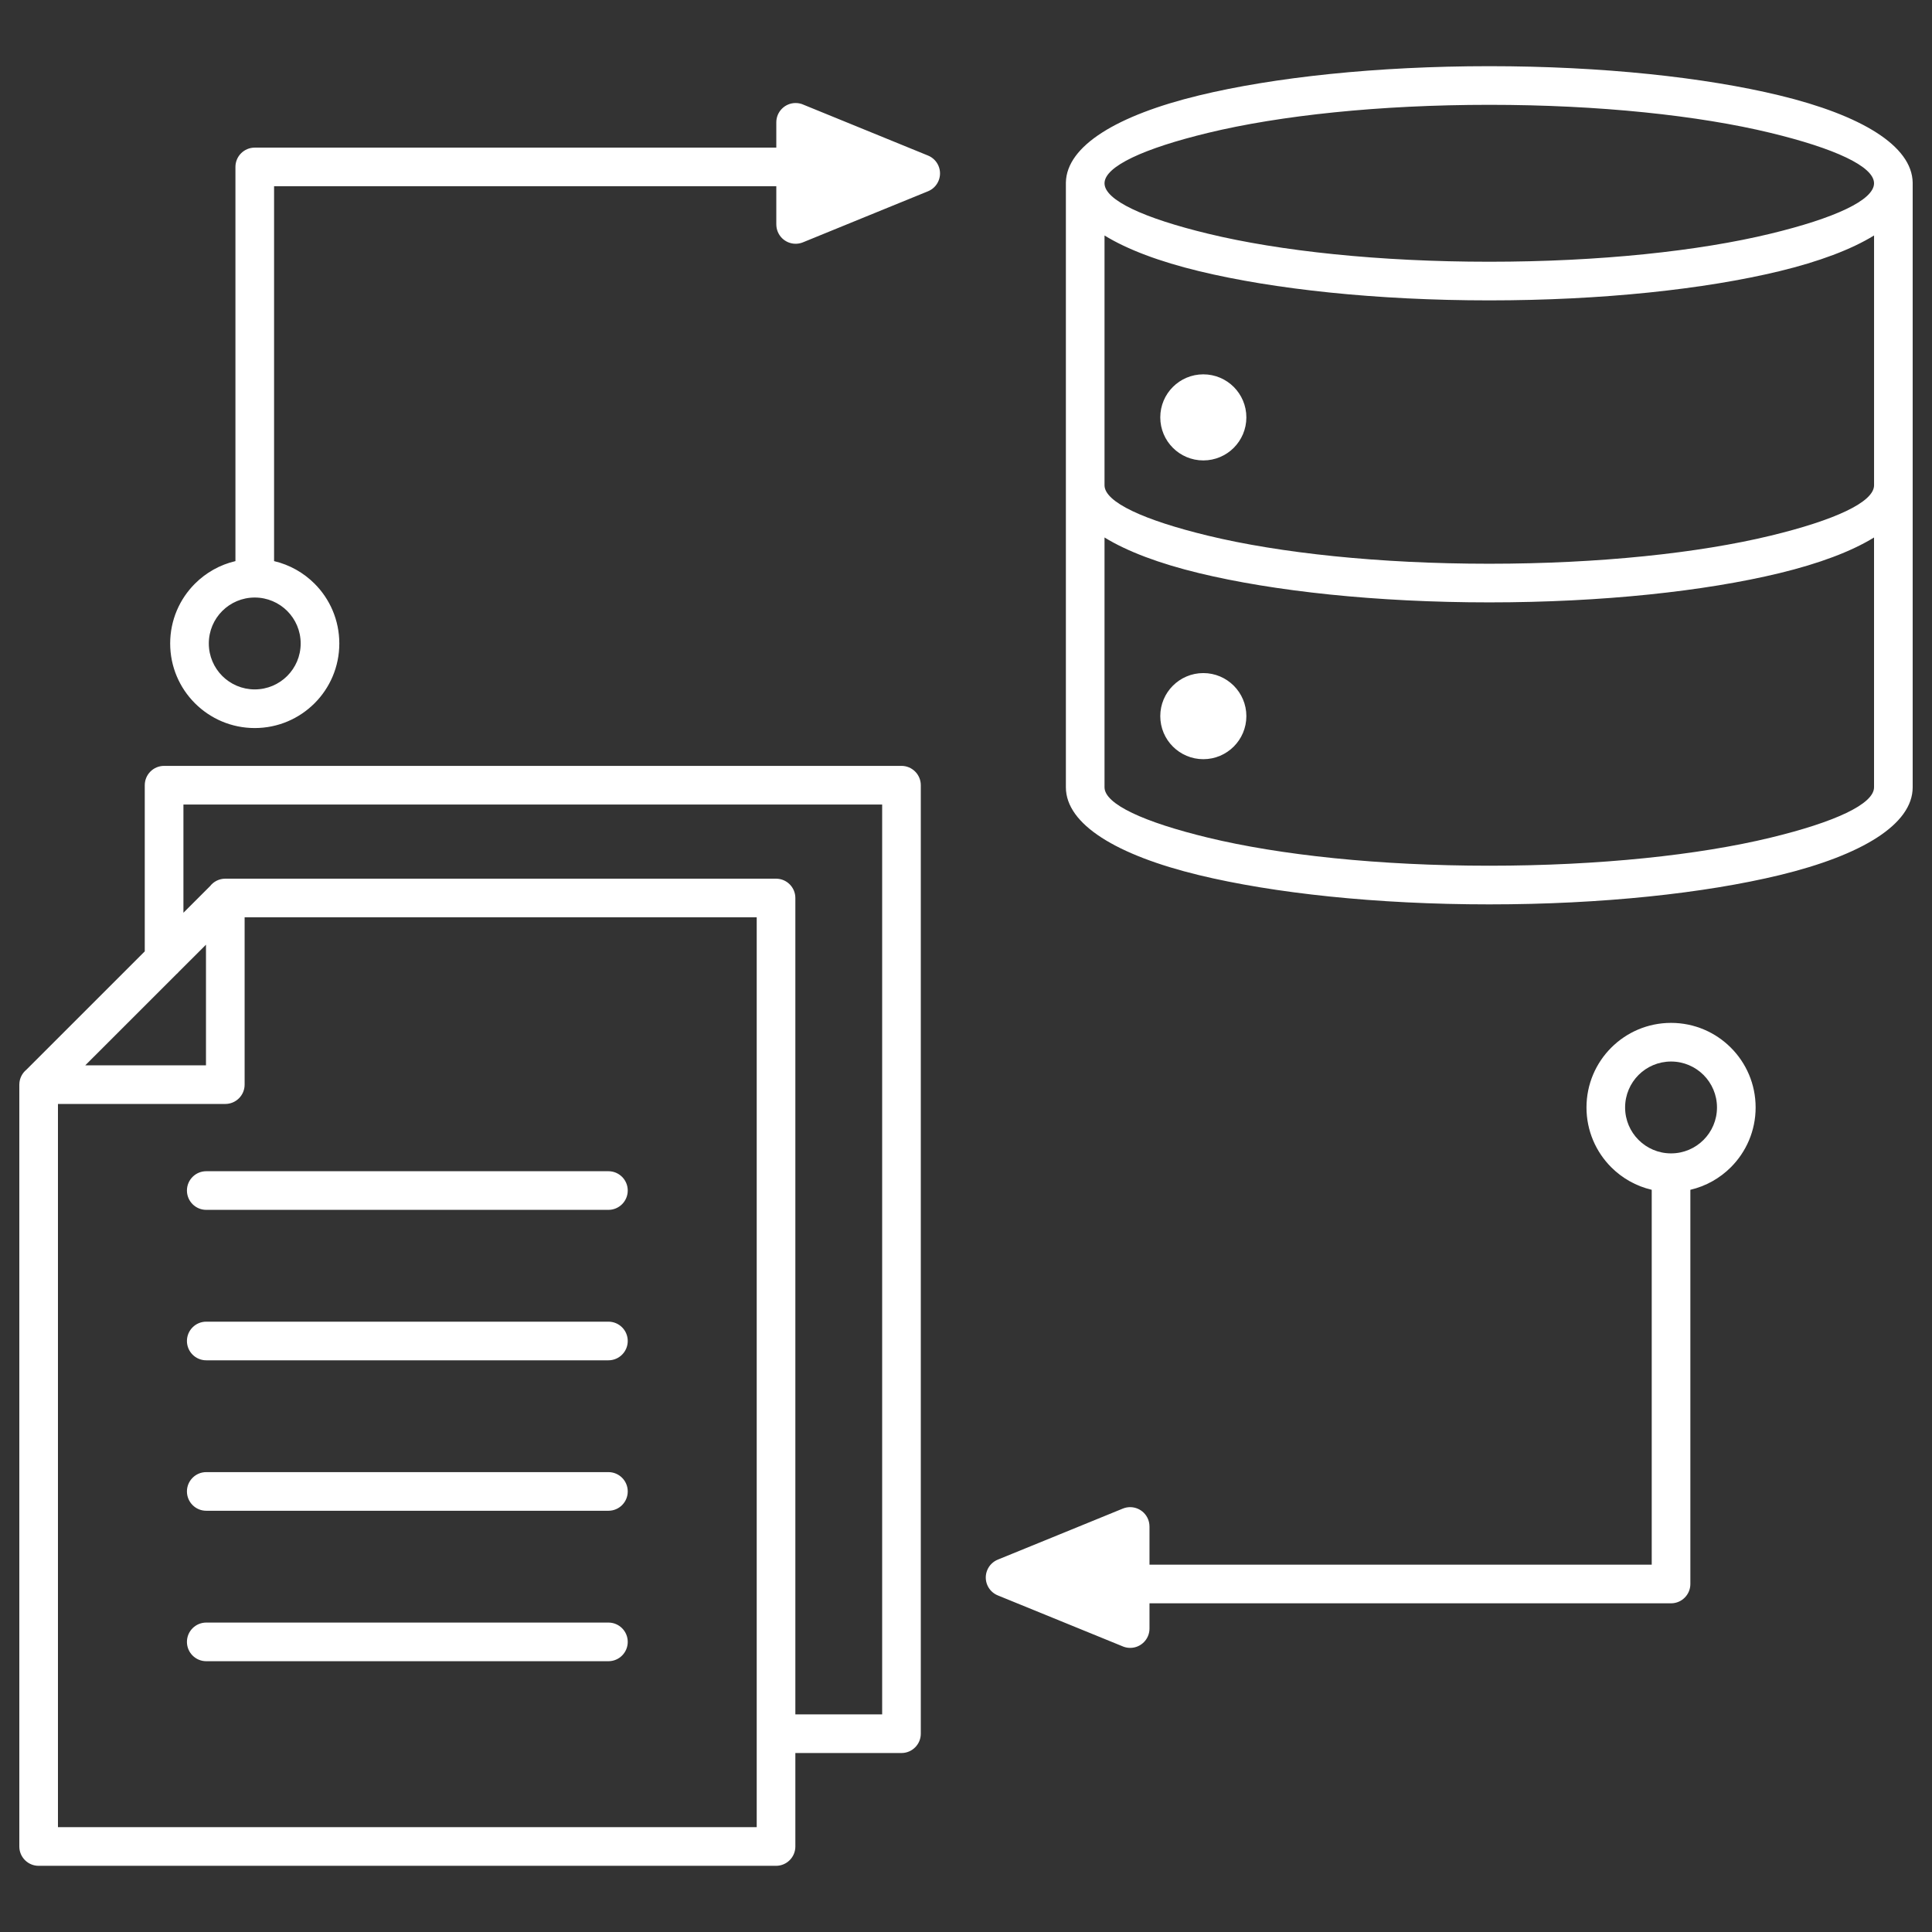 <svg width="86" height="86" viewBox="0 0 86 86" fill="none" xmlns="http://www.w3.org/2000/svg">
<rect x="0" y="0" width="86" height="86" fill="#333333" stroke="none"/>
<path fill-rule="evenodd" clip-rule="evenodd" d="M44.416 69.424L47.201 68.288L49.985 67.151C50.425 66.974 50.926 67.186 51.104 67.625C51.147 67.731 51.167 67.84 51.167 67.948H51.168V69.649H73.524V52.962C72.83 52.8 72.21 52.446 71.722 51.959C71.041 51.277 70.62 50.336 70.62 49.297C70.62 48.257 71.041 47.316 71.722 46.635C72.404 45.953 73.345 45.532 74.384 45.532C75.424 45.532 76.365 45.953 77.046 46.635C77.728 47.316 78.149 48.257 78.149 49.297C78.149 50.336 77.728 51.277 77.046 51.959C76.559 52.446 75.939 52.8 75.244 52.962V70.509C75.244 70.984 74.859 71.369 74.384 71.369H51.168V72.493C51.168 72.968 50.783 73.353 50.308 73.353C50.177 73.353 50.054 73.324 49.943 73.272L47.201 72.153L44.416 71.017C43.977 70.839 43.765 70.338 43.943 69.898C44.034 69.674 44.209 69.509 44.416 69.424ZM74.379 51.341H74.384H74.389C74.952 51.34 75.461 51.111 75.83 50.742C76.2 50.373 76.429 49.861 76.429 49.297C76.429 48.732 76.2 48.221 75.83 47.85C75.46 47.481 74.949 47.252 74.384 47.252C73.82 47.252 73.308 47.481 72.938 47.85C72.568 48.221 72.339 48.732 72.339 49.297C72.339 49.861 72.568 50.373 72.938 50.742C73.307 51.111 73.816 51.34 74.379 51.341ZM66.293 2.946C71.32 2.946 75.89 3.443 79.214 4.248C82.85 5.128 85.109 6.489 85.14 8.125C85.14 8.136 85.14 8.147 85.14 8.159V21.601V21.601V35.044C85.14 36.695 82.876 38.069 79.214 38.955C75.89 39.759 71.32 40.257 66.293 40.257C61.266 40.257 56.696 39.759 53.373 38.955C49.711 38.069 47.446 36.695 47.446 35.044V21.601V21.601V8.159C47.446 8.147 47.446 8.136 47.446 8.125C47.477 6.489 49.736 5.128 53.373 4.247C56.696 3.443 61.266 2.946 66.293 2.946ZM83.42 10.482C82.403 11.108 80.969 11.645 79.214 12.07C75.89 12.874 71.32 13.371 66.293 13.371C61.266 13.371 56.696 12.874 53.373 12.07C51.617 11.645 50.183 11.108 49.166 10.482V21.601C49.166 22.354 50.927 23.157 53.776 23.846C56.962 24.617 61.386 25.094 66.293 25.094C71.2 25.094 75.624 24.617 78.811 23.846C81.659 23.157 83.421 22.354 83.421 21.601V10.482H83.42ZM78.81 5.914C75.624 5.143 71.2 4.666 66.293 4.666C61.386 4.666 56.962 5.143 53.776 5.914C50.927 6.603 49.166 7.406 49.166 8.159C49.166 8.911 50.927 9.714 53.776 10.403C56.962 11.175 61.386 11.651 66.293 11.651C71.2 11.651 75.624 11.175 78.81 10.403C81.659 9.714 83.42 8.911 83.42 8.159C83.42 7.406 81.659 6.603 78.81 5.914ZM12.2 24.977C12.894 25.139 13.514 25.494 14.002 25.981C14.683 26.662 15.104 27.604 15.104 28.643C15.104 29.683 14.683 30.624 14.002 31.305C13.32 31.986 12.379 32.408 11.34 32.408C10.3 32.408 9.359 31.986 8.678 31.305C7.996 30.624 7.575 29.683 7.575 28.643C7.575 27.604 7.996 26.662 8.678 25.981C9.165 25.494 9.785 25.139 10.48 24.977V7.431C10.48 6.956 10.865 6.571 11.34 6.571H34.556V5.446C34.556 4.971 34.941 4.586 35.416 4.586C35.547 4.586 35.67 4.615 35.781 4.667L38.523 5.786L41.307 6.923C41.747 7.101 41.959 7.602 41.781 8.041C41.69 8.266 41.515 8.431 41.307 8.515L38.523 9.651L35.739 10.788C35.299 10.966 34.798 10.754 34.62 10.314C34.577 10.208 34.557 10.099 34.557 9.991H34.556V8.291H12.2V24.977ZM12.786 27.197C12.415 26.827 11.904 26.598 11.339 26.598C10.775 26.598 10.263 26.827 9.893 27.197C9.523 27.567 9.295 28.078 9.295 28.643C9.295 29.208 9.524 29.719 9.893 30.089C10.263 30.459 10.775 30.688 11.339 30.688C11.904 30.688 12.415 30.459 12.786 30.089C13.155 29.719 13.384 29.208 13.384 28.643C13.384 28.078 13.155 27.567 12.786 27.197ZM53.564 16.663C53.035 16.663 52.556 16.878 52.209 17.224C51.862 17.571 51.648 18.05 51.648 18.579C51.648 19.108 51.862 19.587 52.209 19.934C52.556 20.281 53.035 20.495 53.564 20.495C54.093 20.495 54.572 20.281 54.919 19.934C55.265 19.587 55.48 19.108 55.48 18.579C55.48 18.05 55.265 17.571 54.919 17.224C54.572 16.878 54.093 16.663 53.564 16.663ZM9.181 73.946C8.706 73.946 8.321 73.561 8.321 73.086C8.321 72.611 8.706 72.226 9.181 72.226H27.083C27.558 72.226 27.943 72.611 27.943 73.086C27.943 73.561 27.558 73.946 27.083 73.946H9.181ZM9.181 60.552C8.706 60.552 8.321 60.167 8.321 59.692C8.321 59.217 8.706 58.832 9.181 58.832H27.083C27.558 58.832 27.943 59.217 27.943 59.692C27.943 60.167 27.558 60.552 27.083 60.552H9.181ZM9.349 39.446C9.506 39.244 9.752 39.113 10.029 39.113L10.035 39.113L34.544 39.113C35.019 39.113 35.404 39.498 35.404 39.973V76.313H39.268V35.812H8.165V40.63L9.349 39.446ZM10.889 40.833V48.281C10.889 48.756 10.503 49.141 10.028 49.141H2.58V81.334H33.684V77.173V40.833H10.889ZM0.861 48.266L0.86 48.271V48.281V48.283V82.194C0.86 82.669 1.245 83.054 1.72 83.054H34.544C35.019 83.054 35.404 82.669 35.404 82.194V78.033H40.128C40.602 78.033 40.988 77.648 40.988 77.173V34.952C40.988 34.477 40.602 34.092 40.128 34.092H7.304C6.829 34.092 6.444 34.477 6.444 34.952V42.349L1.174 47.617C0.986 47.772 0.865 48.005 0.861 48.266ZM3.796 47.421L7.865 43.354C7.898 43.326 7.928 43.296 7.956 43.263L9.169 42.051V47.421H3.796ZM9.181 53.855C8.706 53.855 8.321 53.47 8.321 52.995C8.321 52.52 8.706 52.135 9.181 52.135H27.083C27.558 52.135 27.943 52.52 27.943 52.995C27.943 53.47 27.558 53.855 27.083 53.855H9.181ZM9.181 67.249C8.706 67.249 8.321 66.864 8.321 66.389C8.321 65.914 8.706 65.529 9.181 65.529H27.083C27.558 65.529 27.943 65.914 27.943 66.389C27.943 66.864 27.558 67.249 27.083 67.249H9.181ZM53.564 29.961C53.035 29.961 52.556 30.176 52.209 30.523C51.862 30.869 51.648 31.349 51.648 31.877C51.648 32.407 51.862 32.886 52.209 33.232C52.556 33.579 53.035 33.794 53.564 33.794C54.093 33.794 54.572 33.579 54.919 33.232C55.265 32.886 55.48 32.406 55.48 31.877C55.48 31.348 55.265 30.869 54.919 30.523C54.572 30.176 54.093 29.961 53.564 29.961ZM49.166 23.925V35.044C49.166 35.796 50.927 36.599 53.776 37.288C56.962 38.059 61.386 38.536 66.293 38.536C71.2 38.536 75.624 38.059 78.811 37.288C81.659 36.599 83.42 35.796 83.42 35.044V23.925C82.403 24.551 80.969 25.087 79.214 25.512C75.89 26.317 71.32 26.814 66.293 26.814C61.266 26.814 56.696 26.316 53.373 25.512C51.617 25.087 50.183 24.551 49.166 23.925Z" fill="white"/>
</svg>
